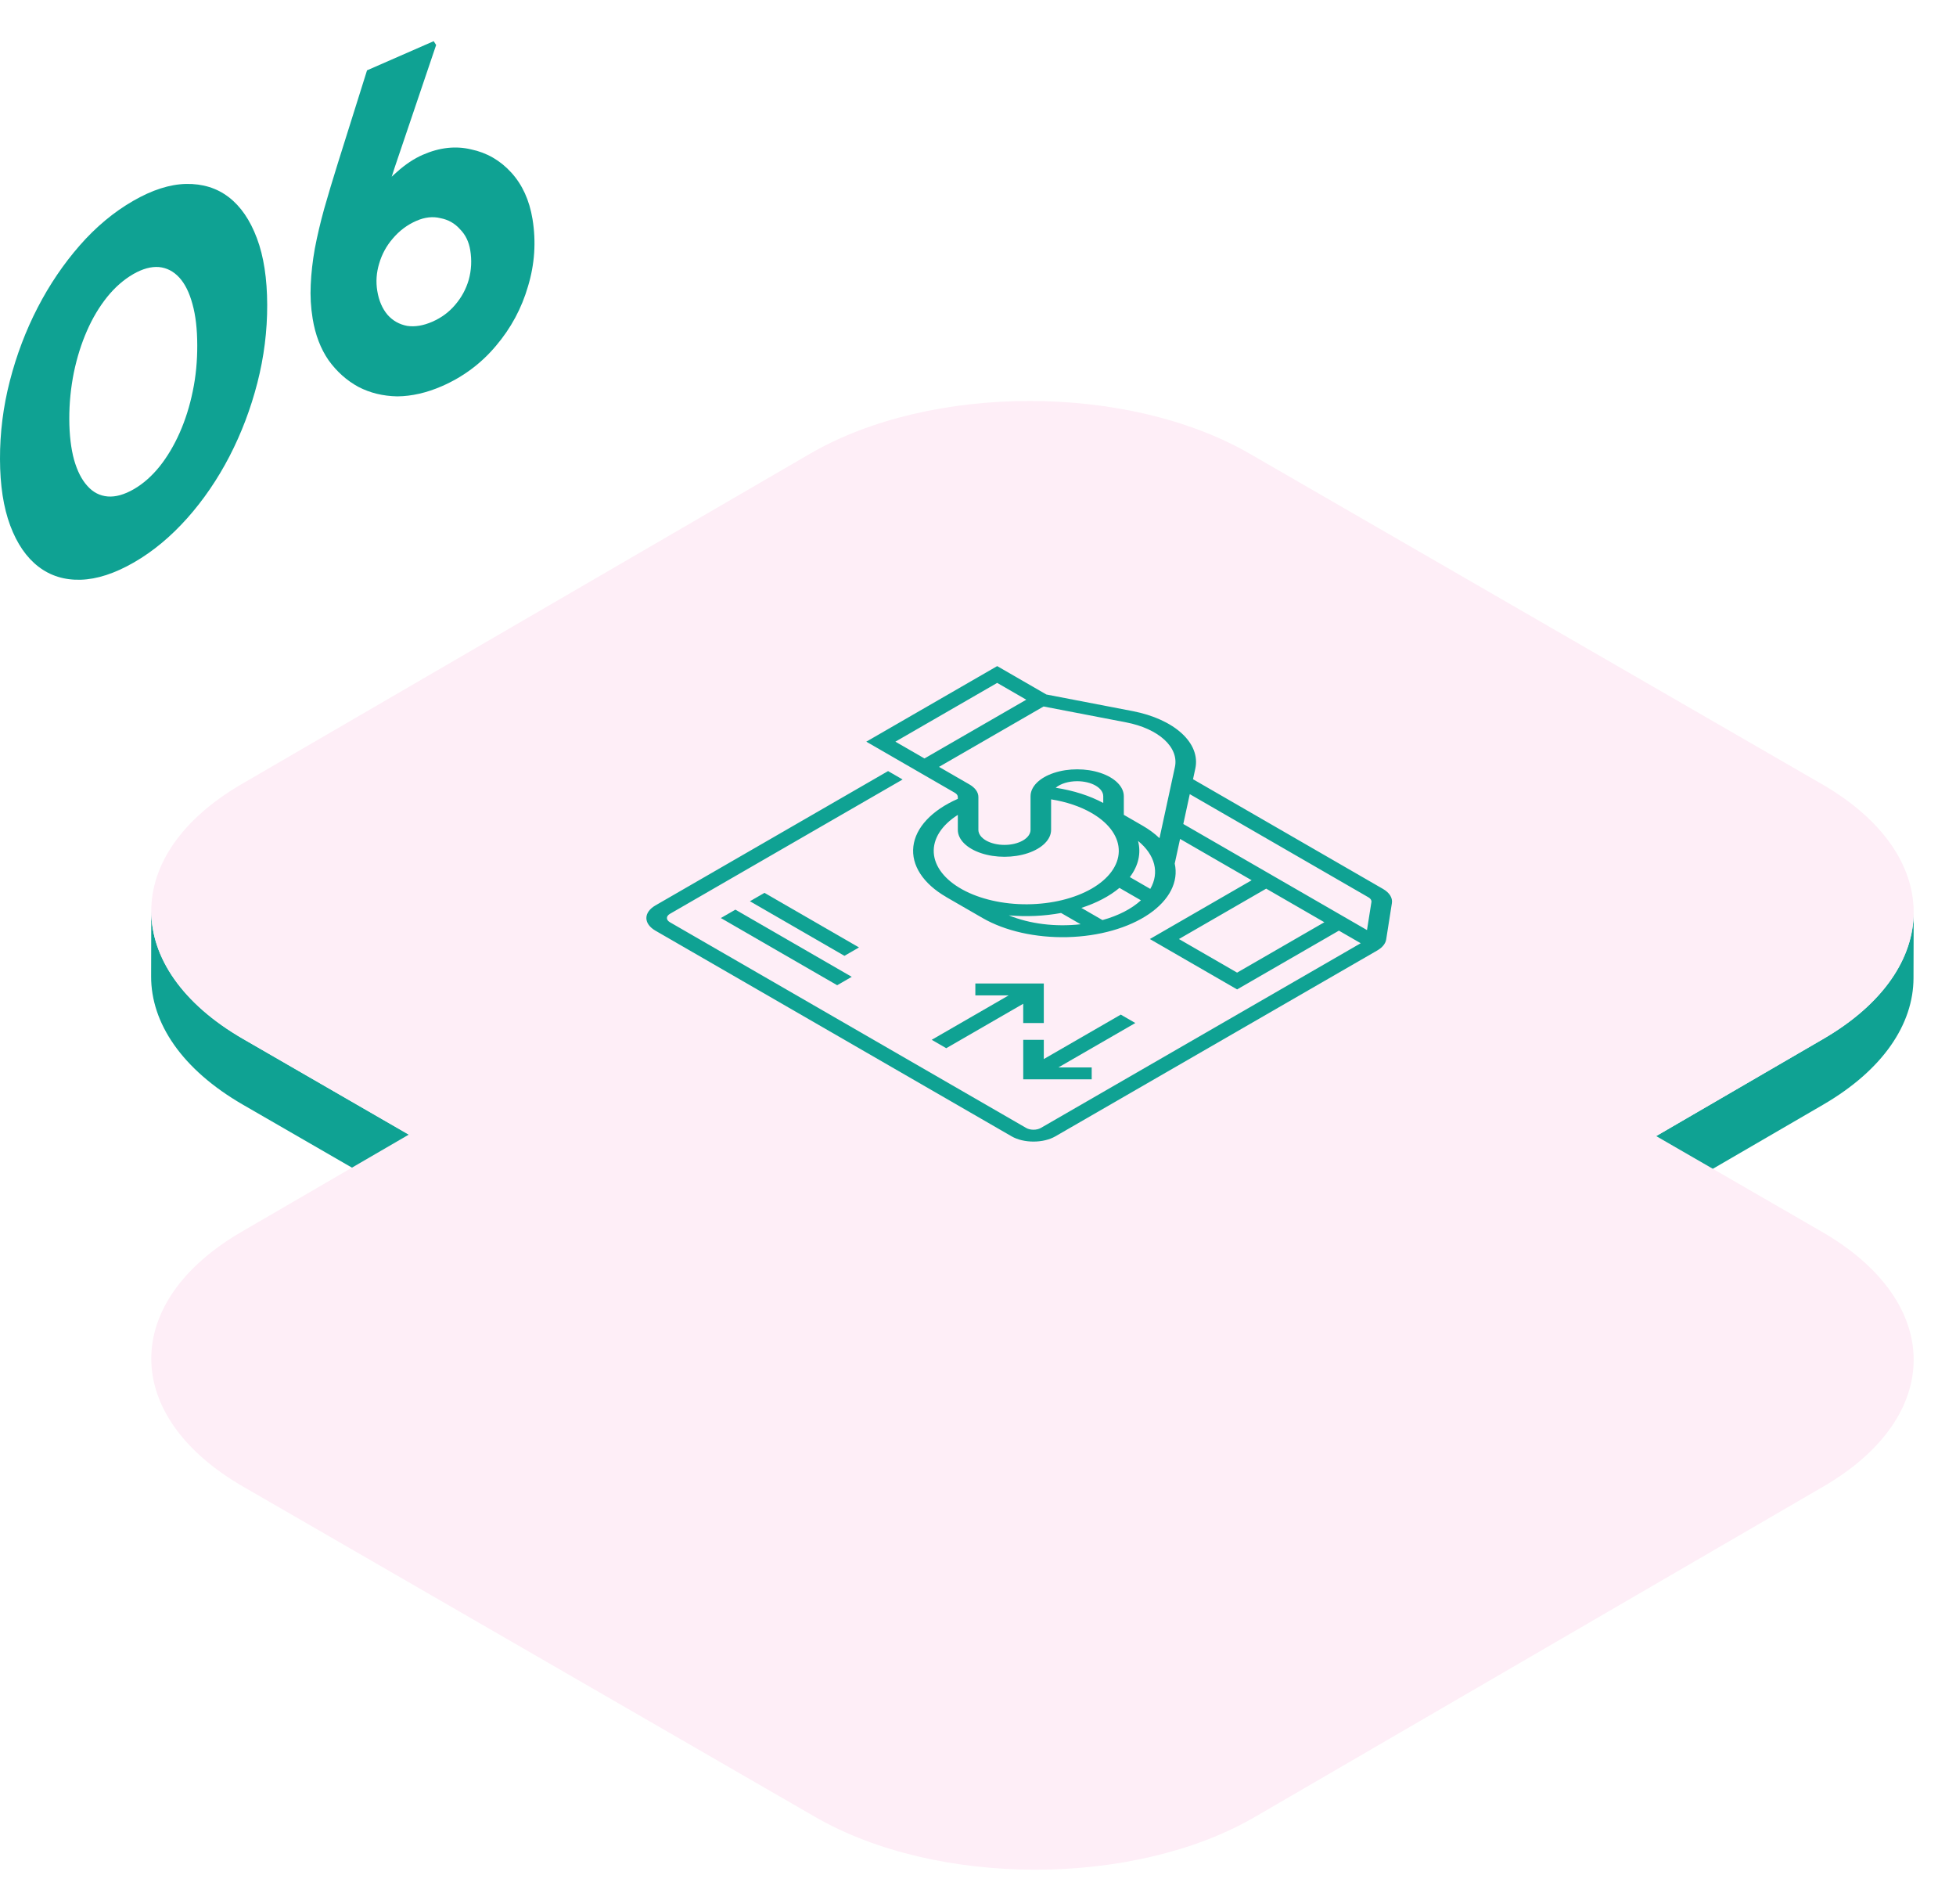 <svg width="149" height="145" viewBox="0 0 149 145" fill="none" xmlns="http://www.w3.org/2000/svg">
<path d="M138.892 79.124L95.6 104.282C86.377 109.642 71.379 109.642 62.095 104.282L18.52 79.125C13.848 76.429 11.514 72.887 11.524 69.353L11.512 74.36C11.502 77.894 13.834 81.434 18.505 84.132L62.081 109.29C71.364 114.649 86.362 114.649 95.585 109.29L138.879 84.132C143.46 81.469 145.754 77.984 145.763 74.495L145.777 69.488C145.767 72.978 143.473 76.461 138.892 79.124Z" fill="#0FA293"/>
<g filter="url(#filter0_d_2780_93847)">
<path d="M138.781 59.716C148.064 65.075 148.112 73.764 138.89 79.124L95.598 104.282C86.376 109.641 71.377 109.642 62.093 104.282L18.518 79.125C9.235 73.765 9.186 65.077 18.409 59.716L61.7 34.558C70.923 29.198 85.923 29.198 95.206 34.558L138.781 59.716Z" fill="#FEEEF7"/>
</g>
<path d="M138.781 59.716C148.064 65.075 148.112 73.764 138.89 79.124L95.598 104.282C86.376 109.641 71.377 109.642 62.093 104.282L18.518 79.125C9.235 73.765 9.186 65.077 18.409 59.716L61.7 34.558C70.923 29.198 85.923 29.198 95.206 34.558L138.781 59.716Z" fill="#FEEEF7"/>
<path d="M14.682 29.803C14.922 28.664 15.03 27.493 15.026 26.29C15.023 25.076 14.907 24.036 14.661 23.156C14.425 22.281 14.087 21.606 13.655 21.135C13.213 20.657 12.698 20.395 12.108 20.338C11.518 20.291 10.864 20.466 10.153 20.875C9.414 21.302 8.752 21.888 8.165 22.614C7.568 23.358 7.054 24.213 6.626 25.192C6.199 26.16 5.865 27.222 5.625 28.374C5.394 29.529 5.275 30.705 5.278 31.918C5.283 33.121 5.407 34.158 5.643 35.021C5.889 35.879 6.228 36.545 6.662 37.015C7.092 37.498 7.607 37.76 8.207 37.811C8.797 37.858 9.462 37.678 10.2 37.252C10.909 36.842 11.564 36.26 12.152 35.534C12.739 34.796 13.252 33.941 13.688 32.957C14.115 31.99 14.45 30.937 14.682 29.803ZM19.572 18.148C20.09 19.527 20.348 21.217 20.354 23.215C20.36 25.202 20.112 27.183 19.603 29.166C19.095 31.138 18.388 32.998 17.485 34.746C16.581 36.492 15.501 38.075 14.258 39.47C13.008 40.869 11.665 41.989 10.216 42.826C8.739 43.679 7.383 44.116 6.146 44.152C4.911 44.187 3.834 43.854 2.925 43.153C2.014 42.451 1.298 41.412 0.782 40.033C0.262 38.644 0.004 36.953 0 34.966C-0.006 32.969 0.24 30.987 0.749 29.015C1.259 27.034 1.966 25.173 2.869 23.425C3.771 21.678 4.842 20.101 6.075 18.69C7.307 17.281 8.661 16.155 10.138 15.302C11.586 14.466 12.932 14.033 14.187 14.008C15.432 13.987 16.519 14.318 17.429 15.019C18.338 15.72 19.052 16.758 19.572 18.148Z" fill="#0FA293"/>
<path d="M33.673 29.406C32.508 29.915 31.373 30.176 30.265 30.187C29.175 30.166 28.189 29.926 27.304 29.466C26.416 28.984 25.658 28.307 25.03 27.437C24.423 26.557 24.019 25.502 23.817 24.271C23.676 23.412 23.627 22.549 23.67 21.684C23.709 20.796 23.813 19.879 23.981 18.934C24.168 17.957 24.406 16.944 24.696 15.896C25.004 14.815 25.348 13.669 25.727 12.458L27.959 5.357L33.037 3.136L33.223 3.427L30.048 12.807C29.647 14.028 29.313 15.158 29.044 16.196C28.771 17.212 28.542 18.208 28.356 19.186C28.17 20.164 27.991 21.188 27.82 22.258L26.391 20.307C26.473 19.4 26.696 18.506 27.06 17.625C27.42 16.72 27.872 15.887 28.418 15.126C28.981 14.332 29.586 13.656 30.234 13.099C30.879 12.519 31.535 12.082 32.203 11.79C33.476 11.233 34.701 11.095 35.88 11.376C37.076 11.624 38.096 12.211 38.942 13.136C39.787 14.06 40.327 15.243 40.564 16.683C40.846 18.401 40.733 20.106 40.224 21.797C39.738 23.479 38.923 24.993 37.78 26.339C36.659 27.676 35.29 28.698 33.673 29.406ZM32.937 24.5C33.627 24.198 34.204 23.771 34.669 23.22C35.154 22.659 35.5 22.022 35.707 21.309C35.91 20.573 35.948 19.822 35.822 19.056C35.716 18.405 35.455 17.872 35.04 17.456C34.643 17.008 34.146 16.727 33.55 16.615C32.971 16.47 32.359 16.538 31.712 16.822C31.022 17.123 30.425 17.571 29.922 18.165C29.436 18.726 29.09 19.363 28.883 20.075C28.673 20.765 28.625 21.458 28.739 22.155C28.861 22.898 29.122 23.506 29.523 23.977C29.921 24.426 30.417 24.706 31.014 24.819C31.606 24.908 32.247 24.802 32.937 24.5Z" fill="#0FA293"/>
<path d="M105.593 71.551L106.029 68.781C106.093 68.38 105.844 67.984 105.35 67.699L90.879 59.345L91.056 58.526C91.255 57.592 90.889 56.648 90.021 55.852C89.152 55.056 87.834 54.458 86.29 54.159L79.708 52.892L75.962 50.73L65.991 56.485L72.733 60.377C72.881 60.462 72.963 60.577 72.963 60.697V60.84C70.979 61.709 69.744 63.03 69.576 64.463C69.407 65.897 70.322 67.302 72.084 68.317L72.081 68.319L74.851 69.917C76.556 70.903 78.899 71.43 81.31 71.371C83.72 71.311 85.977 70.671 87.531 69.606C89.085 68.541 89.795 67.148 89.486 65.767L89.893 63.892L95.345 67.039L87.591 71.516L94.237 75.353L101.992 70.877L103.654 71.836L79.282 85.906C78.976 86.082 78.48 86.082 78.174 85.906L51.033 70.237C50.727 70.06 50.727 69.774 51.033 69.597L68.758 59.365L67.65 58.725L49.925 68.958C49.485 69.213 49.238 69.558 49.238 69.917C49.238 70.277 49.485 70.622 49.925 70.877L77.066 86.545C77.507 86.799 78.105 86.942 78.728 86.942C79.351 86.942 79.949 86.799 80.39 86.545L104.914 72.387C105.302 72.163 105.543 71.867 105.593 71.551ZM70.423 57.764L68.207 56.485L75.962 52.009L78.177 53.288L70.423 57.764ZM72.963 62.061L72.963 63.201C72.963 63.933 73.64 64.611 74.739 64.977C75.838 65.343 77.193 65.343 78.292 64.977C79.391 64.61 80.069 63.933 80.068 63.201L80.068 60.878C81.239 61.065 82.306 61.424 83.162 61.922L83.159 61.923L83.279 61.992C84.549 62.762 85.247 63.787 85.224 64.85C85.202 65.912 84.46 66.927 83.158 67.678C81.856 68.429 80.097 68.856 78.257 68.869C76.417 68.881 74.641 68.477 73.309 67.743C71.978 67.01 71.196 66.005 71.131 64.943C71.067 63.881 71.724 62.847 72.963 62.061ZM82.055 59.496C82.582 59.496 83.087 59.617 83.459 59.831C83.832 60.047 84.041 60.338 84.041 60.642V61.154C83.017 60.602 81.772 60.203 80.418 59.995C80.787 59.682 81.4 59.496 82.055 59.496ZM76.849 69.712C78.182 69.831 79.545 69.769 80.83 69.532L82.317 70.39C80.41 70.608 78.432 70.363 76.849 69.712ZM83.981 70.072L82.374 69.144C83.531 68.771 84.523 68.25 85.274 67.621L86.911 68.566C86.202 69.218 85.186 69.741 83.981 70.072ZM87.623 67.698L86.067 66.799C86.722 65.933 86.938 64.977 86.69 64.043C87.993 65.106 88.34 66.463 87.623 67.698ZM87.037 62.882L85.608 62.057V60.642C85.608 59.91 84.93 59.232 83.831 58.866C82.732 58.5 81.377 58.5 80.278 58.866C79.179 59.232 78.502 59.91 78.502 60.642V63.2C78.502 63.505 78.293 63.796 77.92 64.011C77.548 64.226 77.043 64.347 76.516 64.347C75.989 64.347 75.483 64.226 75.111 64.011C74.739 63.796 74.529 63.505 74.529 63.2V60.697C74.531 60.337 74.283 59.992 73.841 59.738L71.53 58.404L79.496 53.805L85.795 55.017C86.996 55.25 88.021 55.715 88.696 56.334C89.371 56.953 89.656 57.687 89.501 58.413L88.326 63.835C87.965 63.488 87.532 63.168 87.037 62.882ZM90.632 60.481L104.243 68.339C104.407 68.433 104.49 68.565 104.469 68.699L104.132 70.833L90.139 62.755L90.632 60.481ZM94.237 74.074L89.806 71.516L96.453 67.679L100.884 70.237L94.237 74.074Z" fill="#0FA293"/>
<path d="M85.376 77.272L79.513 80.657V79.191H77.946L77.946 82.201H83.161V81.296H80.621L86.484 77.912L85.376 77.272Z" fill="#0FA293"/>
<path d="M72.082 79.83L77.945 76.445V77.912H79.512V74.901L74.298 74.901V75.806L76.838 75.806L70.974 79.191L72.082 79.83Z" fill="#0FA293"/>
<path d="M58.233 67.999L65.434 72.156L64.326 72.795L57.125 68.638L58.233 67.999Z" fill="#0FA293"/>
<path d="M56.018 69.278L64.881 74.394L63.773 75.034L54.91 69.917L56.018 69.278Z" fill="#0FA293"/>
<defs>
<filter id="filter0_d_2780_93847" x="9.044" y="30.538" width="139.21" height="114.336" filterUnits="userSpaceOnUse" color-interpolation-filters="sRGB">
<feFlood flood-opacity="0" result="BackgroundImageFix"/>
<feColorMatrix in="SourceAlpha" type="matrix" values="0 0 0 0 0 0 0 0 0 0 0 0 0 0 0 0 0 0 127 0" result="hardAlpha"/>
<feOffset dy="34.093"/>
<feGaussianBlur stdDeviation="1.24"/>
<feComposite in2="hardAlpha" operator="out"/>
<feColorMatrix type="matrix" values="0 0 0 0 0.059 0 0 0 0 0.635 0 0 0 0 0.576 0 0 0 0.47 0"/>
<feBlend mode="normal" in2="BackgroundImageFix" result="effect1_dropShadow_2780_93847"/>
<feBlend mode="normal" in="SourceGraphic" in2="effect1_dropShadow_2780_93847" result="shape"/>
</filter>
</defs>
</svg>
